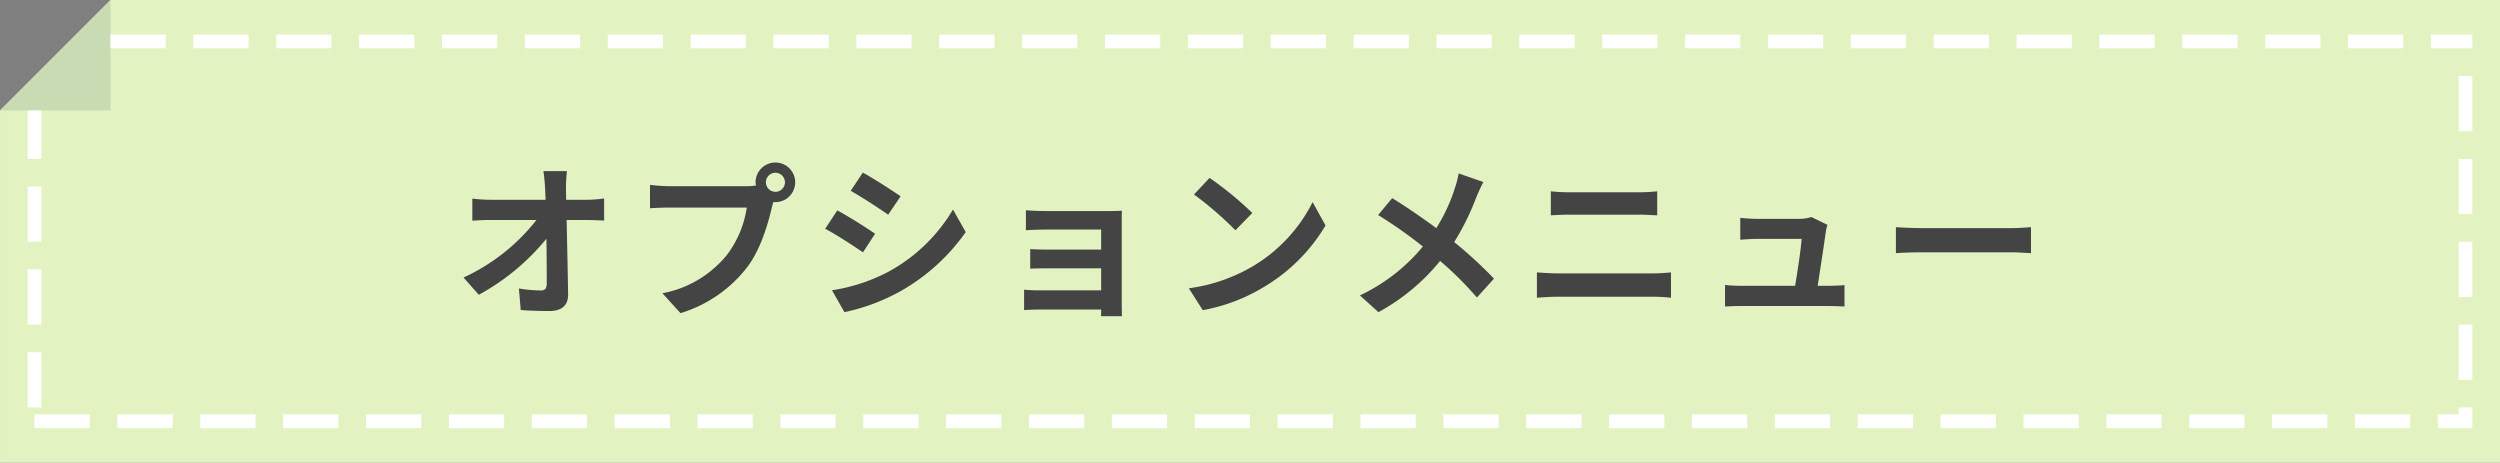 <svg xmlns="http://www.w3.org/2000/svg" width="362.001" height="67" viewBox="0 0 362.001 67">
  <rect x="0" y="0" width="362.001" height="67" fill="#808080" stroke="none"/>
  <g id="menu_02" transform="translate(2130.5 13331)">
    <g id="グループ_326" data-name="グループ 326" transform="translate(-2539.743 -14657)">
      <path id="前面オブジェクトで型抜き_2" data-name="前面オブジェクトで型抜き 2" d="M2901.744,14724h-362v-51l16-16h346v67Z" transform="translate(-2130.5 -13331)" fill="#e3f2c1"/>
    </g>
    <path id="パス_45843" data-name="パス 45843" d="M18.1,8.776H14.688c.1.624.168,1.392.24,2.424q.036.792.072,1.728H7.056a22.974,22.974,0,0,1-2.664-.168v3.192c.84-.048,1.872-.1,2.736-.1H13.68A28.5,28.5,0,0,1,3.12,24.184l2.208,2.5a33,33,0,0,0,9.792-8.112c.048,2.472.048,4.872.048,6.48,0,.7-.24,1.008-.84,1.008a20.385,20.385,0,0,1-3.192-.288l.264,3.12c1.368.1,2.712.144,4.176.144,1.824,0,2.712-.888,2.688-2.424-.048-3.24-.144-7.248-.216-10.752h3.1c.648,0,1.56.048,2.328.072V12.736a18.553,18.553,0,0,1-2.5.192h-3c0-.624-.024-1.2-.024-1.728A20.528,20.528,0,0,1,18.1,8.776Zm28.8,1.632a1.38,1.38,0,1,1,1.392,1.368A1.393,1.393,0,0,1,46.9,10.408Zm-1.488,0a2.658,2.658,0,0,0,.048.456,10.355,10.355,0,0,1-1.368.1H32.976a26.722,26.722,0,0,1-2.856-.192v3.384c.6-.048,1.752-.1,2.856-.1h11.16a15.082,15.082,0,0,1-2.808,6.768,15.733,15.733,0,0,1-9.408,5.64l2.616,2.88A19.276,19.276,0,0,0,44.184,22.7c2.016-2.664,3.048-6.384,3.6-8.736.072-.216.12-.456.192-.72a1.368,1.368,0,0,0,.312.024,2.868,2.868,0,1,0-2.88-2.856ZM60.936,8.992l-1.752,2.64c1.584.888,4.08,2.52,5.424,3.456l1.8-2.664C65.16,11.56,62.52,9.856,60.936,8.992Zm-4.464,17.04,1.8,3.168a29.2,29.2,0,0,0,8.016-2.976,28.979,28.979,0,0,0,9.552-8.616l-1.848-3.264a24.465,24.465,0,0,1-9.336,9A26.005,26.005,0,0,1,56.472,26.032Zm.768-11.568-1.752,2.664c1.608.84,4.1,2.472,5.472,3.408l1.752-2.688C61.488,16.984,58.848,15.328,57.24,14.464Zm27.312-.024v2.9c.576-.048,2.088-.1,2.976-.1h7.92v2.9H87.792c-.912,0-1.992-.024-2.616-.072v2.832c.552-.024,1.7-.048,2.616-.048h7.656v3.192H86.376a20.593,20.593,0,0,1-2.088-.1v2.952c.408-.024,1.392-.072,2.064-.072h9.1c0,.36,0,.744-.024.96h3.024c0-.432-.024-1.248-.024-1.632V16.12c0-.5,0-1.3.024-1.608-.384.024-1.272.048-1.848.048H87.528C86.64,14.56,85.176,14.512,84.552,14.44Zm26.592-4.68-2.256,2.4a49.9,49.9,0,0,1,6,5.184l2.448-2.5A48.472,48.472,0,0,0,111.144,9.76Zm-3,15.984,2.016,3.168a25.991,25.991,0,0,0,8.9-3.384,25.52,25.52,0,0,0,8.88-8.88l-1.872-3.384a22.6,22.6,0,0,1-8.736,9.336A24.736,24.736,0,0,1,108.144,25.744ZM150.792,10.36l-3.576-1.248a14.969,14.969,0,0,1-.576,2.208,24.888,24.888,0,0,1-2.664,5.712c-1.944-1.44-4.464-3.168-6.384-4.344l-2.04,2.448a65.985,65.985,0,0,1,6.48,4.56,26.411,26.411,0,0,1-9.12,7.08L135.6,29.2a30,30,0,0,0,8.928-7.416,48.326,48.326,0,0,1,5.328,5.3l2.472-2.736a62.844,62.844,0,0,0-5.76-5.3,36.246,36.246,0,0,0,3.216-6.528C150.024,11.968,150.48,10.912,150.792,10.36ZM160.56,11.7v3.48c.816-.048,1.92-.1,2.832-.1H173.3c.84,0,1.968.072,2.664.1V11.7c-.672.072-1.7.144-2.664.144h-9.936C162.552,11.848,161.424,11.8,160.56,11.7ZM158.544,23.44v3.672c.888-.072,2.064-.144,3-.144H175.32a26.071,26.071,0,0,1,2.64.144V23.44a24.326,24.326,0,0,1-2.64.144H161.544C160.608,23.584,159.48,23.512,158.544,23.44Zm42.072-6.888-2.328-1.128a5.433,5.433,0,0,1-1.776.264h-6.144c-.648,0-1.752-.072-2.376-.144v3.168c.7-.048,1.632-.12,2.4-.12h6.48c-.072,1.344-.6,4.752-.936,6.792H188.16a23.056,23.056,0,0,1-2.376-.12v3.12c.912-.048,1.512-.072,2.376-.072h12.624c.648,0,1.824.048,2.3.072v-3.1c-.624.072-1.728.1-2.352.1H199.2c.36-2.28.984-6.408,1.176-7.824A6.691,6.691,0,0,1,200.616,16.552Zm9.912.336v3.768c.888-.072,2.5-.12,3.864-.12H227.28c1.008,0,2.232.1,2.808.12V16.888c-.624.048-1.68.144-2.808.144H214.392C213.144,17.032,211.392,16.96,210.528,16.888Z" transform="translate(-2066.5 -13315)" fill="#444"/>
    <g id="グループ_1163" data-name="グループ 1163">
      <path id="前面オブジェクトで型抜き_1" data-name="前面オブジェクトで型抜き 1" d="M2656.5,14685h-16l16-16v16Z" transform="translate(-4771 -28000.002)" fill="#c9dbb2"/>
      <path id="前面オブジェクトで型抜き_4" data-name="前面オブジェクトで型抜き 4" d="M358,62h-5V60h3V59h2v3Zm-9,0h-8V60h8v2Zm-12,0h-8V60h8v2Zm-12,0h-8V60h8v2Zm-12,0h-8V60h8v2Zm-12,0h-8V60h8v2Zm-12,0h-8V60h8v2Zm-12,0h-8V60h8v2Zm-12,0h-8V60h8v2Zm-12,0h-8V60h8v2Zm-12,0h-8V60h8v2Zm-12,0h-8V60h8v2Zm-12,0h-8V60h8v2Zm-12,0h-8V60h8v2Zm-12,0h-8V60h8v2Zm-12,0h-8V60h8v2Zm-12,0h-8V60h8v2Zm-12,0h-8V60h8v2Zm-12,0h-8V60h8v2Zm-12,0h-8V60h8v2Zm-12,0h-8V60h8v2Zm-12,0h-8V60h8v2ZM97,62H89V60h8v2ZM85,62H77V60h8v2ZM73,62H65V60h8v2ZM61,62H53V60h8v2ZM49,62H41V60h8v2ZM37,62H29V60h8v2ZM25,62H17V60h8v2ZM13,62H5V60h8v2ZM6,59H4V51H6v8Zm352-4h-2V47h2v8ZM6,47H4V39H6v8Zm352-4h-2V35h2v8ZM6,35H4V27H6v8Zm352-4h-2V23h2v8ZM6,23H4V16H6v7Zm352-4h-2V11h2v8Zm0-12h-6V5h6V7ZM348,7h-8V5h8V7ZM336,7h-8V5h8V7ZM324,7h-8V5h8V7ZM312,7h-8V5h8V7ZM300,7h-8V5h8V7ZM288,7h-8V5h8V7ZM276,7h-8V5h8V7ZM264,7h-8V5h8V7ZM252,7h-8V5h8V7ZM240,7h-8V5h8V7ZM228,7h-8V5h8V7ZM216,7h-8V5h8V7ZM204,7h-8V5h8V7ZM192,7h-8V5h8V7ZM180,7h-8V5h8V7ZM168,7h-8V5h8V7ZM156,7h-8V5h8V7ZM144,7h-8V5h8V7ZM132,7h-8V5h8V7ZM120,7h-8V5h8V7ZM108,7h-8V5h8V7ZM96,7H88V5h8V7ZM84,7H76V5h8V7ZM72,7H64V5h8V7ZM60,7H52V5h8V7ZM48,7H40V5h8V7ZM36,7H28V5h8V7ZM24,7H16V5h8V7Z" transform="translate(-2130.5 -13331)" fill="#fff"/>
    </g>
  </g>
</svg>
